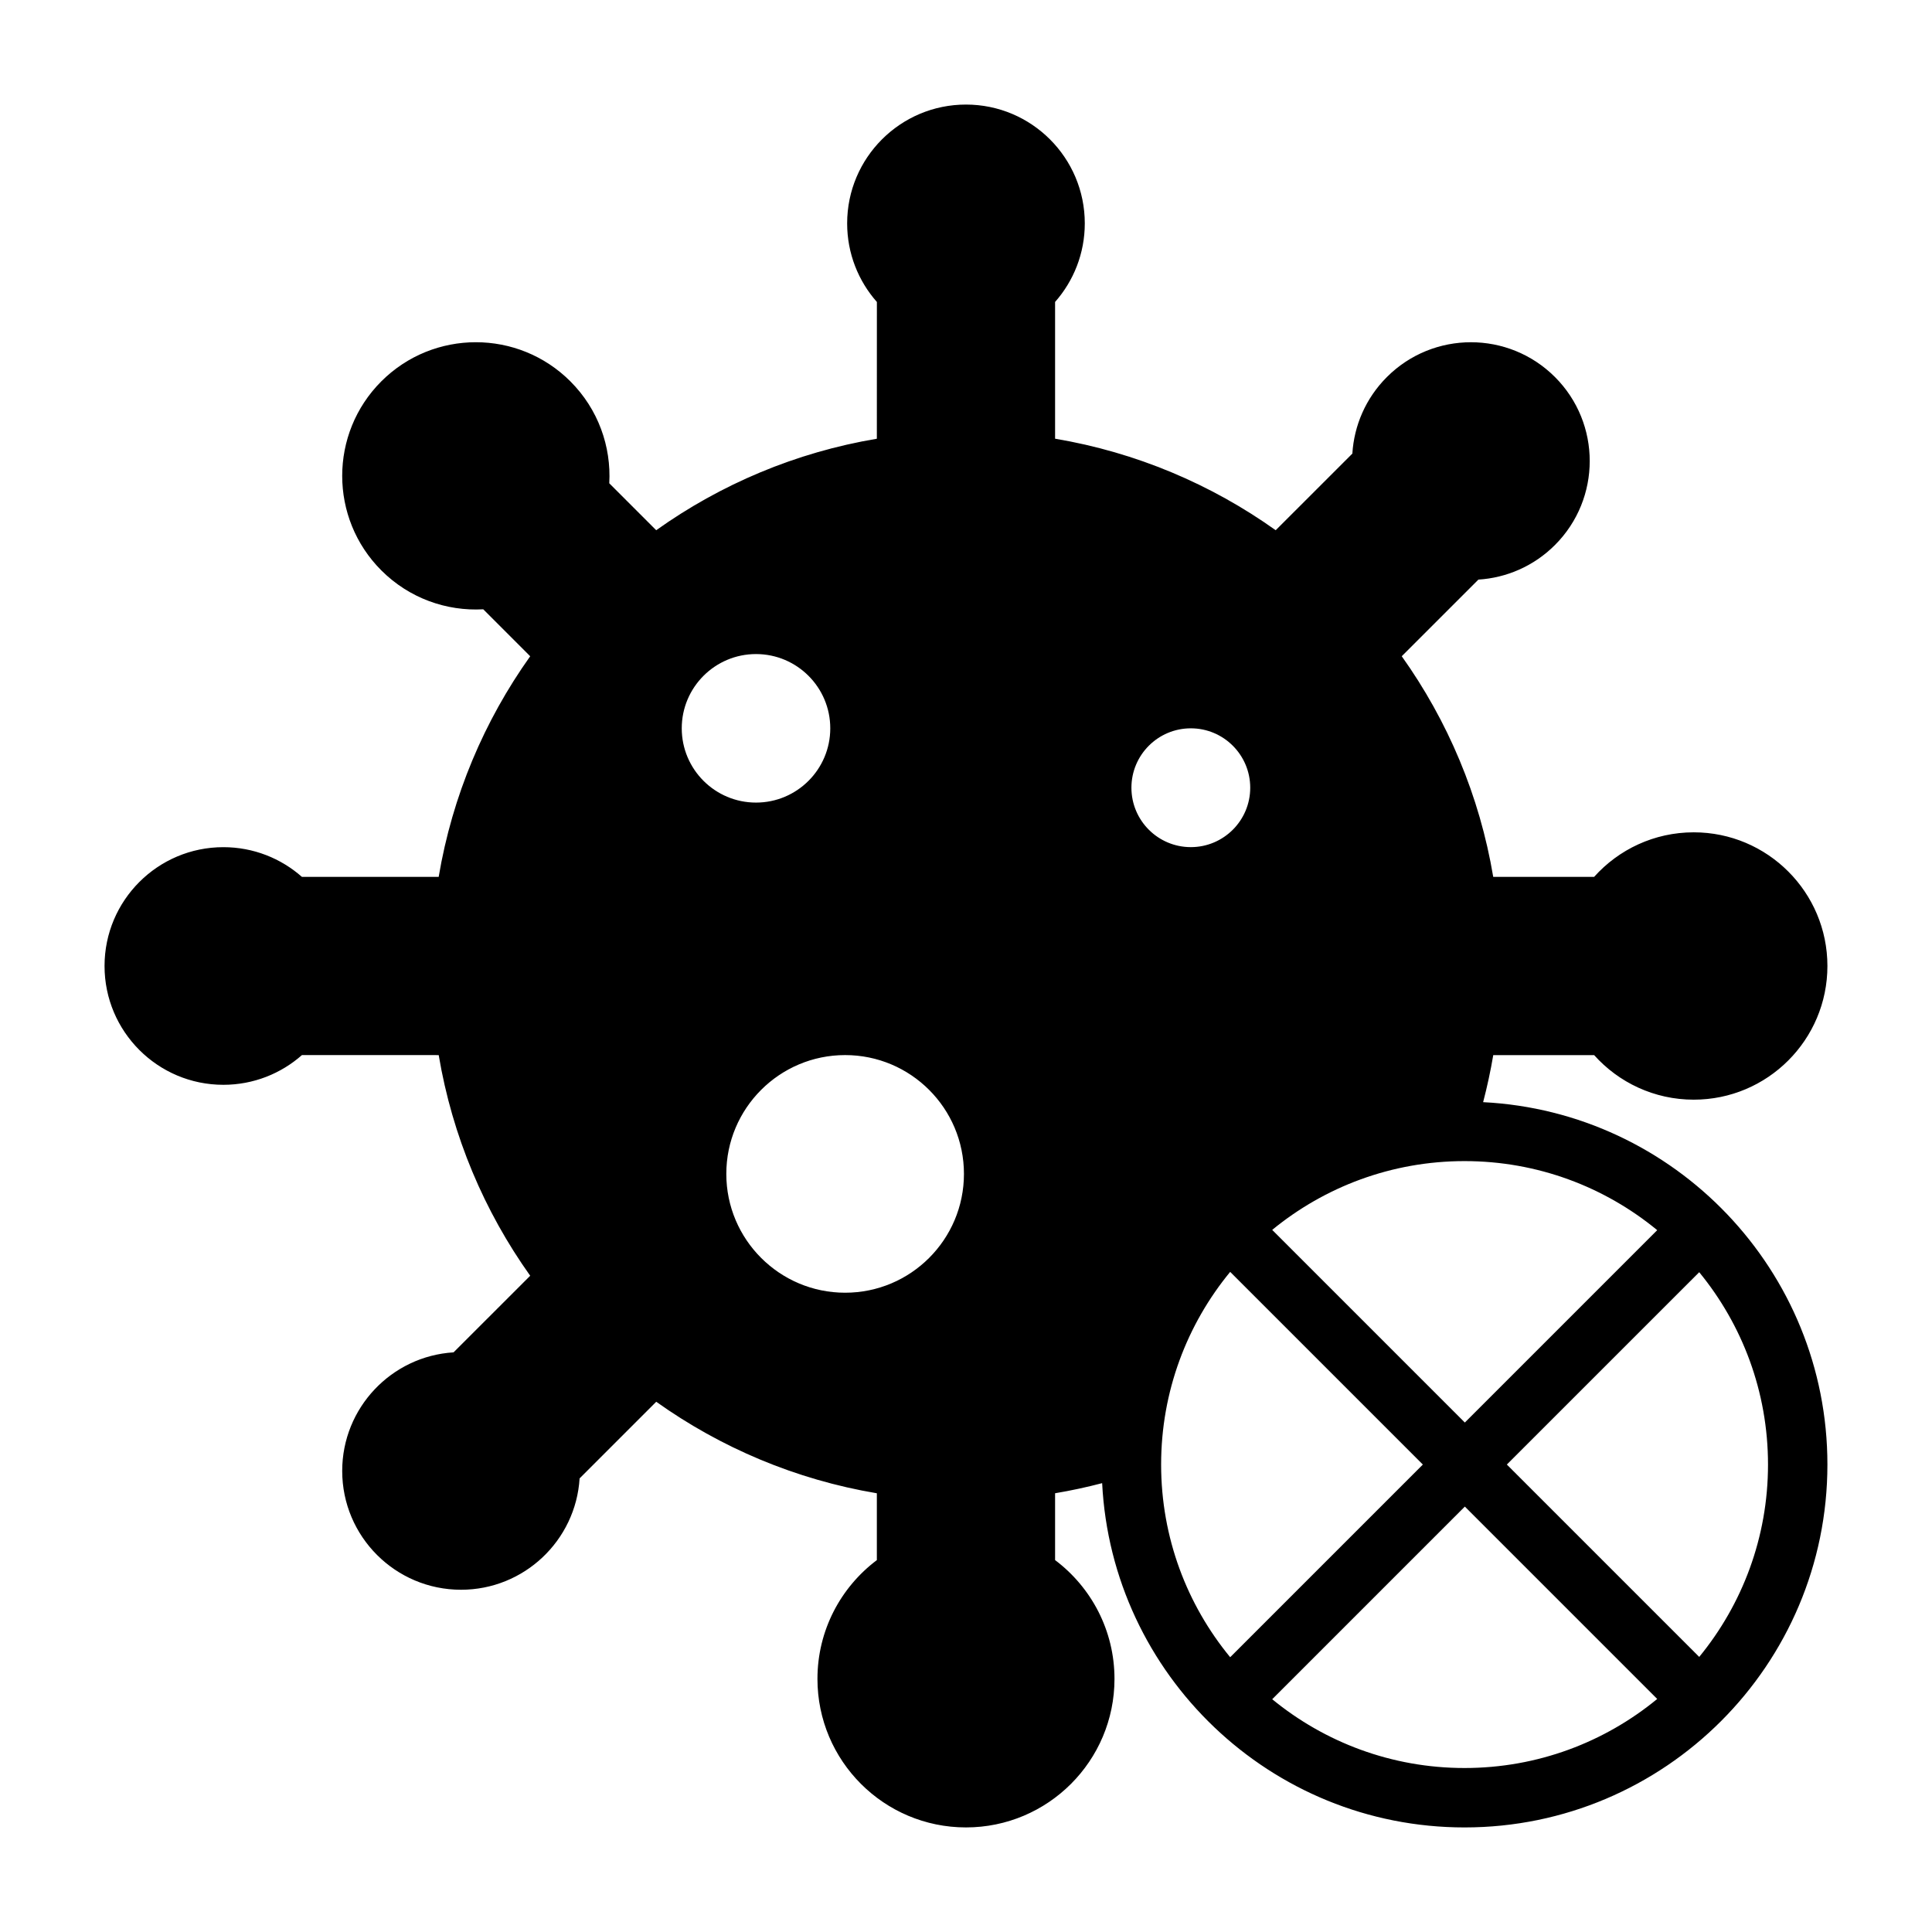 <?xml version="1.0" encoding="UTF-8"?>
<!-- Uploaded to: SVG Repo, www.svgrepo.com, Generator: SVG Repo Mixer Tools -->
<svg fill="#000000" width="800px" height="800px" version="1.1" viewBox="144 144 512 512" xmlns="http://www.w3.org/2000/svg">
 <path d="m436.08 537.05c2.566 50.789 44.617 91.238 96.039 91.238 53.074 0 96.164-43.09 96.164-96.164 0-51.422-40.445-93.473-91.238-96.039 1.07-4.086 1.969-8.25 2.684-12.469h26.734c6.481 7.242 15.91 11.809 26.395 11.809 19.555 0 35.426-15.871 35.426-35.426s-15.871-35.426-35.426-35.426c-10.484 0-19.918 4.566-26.402 11.809h-26.734c-3.613-21.523-12.082-41.398-24.246-58.473 0 0.008 20.316-20.309 20.316-20.309 7.383-0.465 14.641-3.519 20.285-9.164 12.289-12.289 12.289-32.234 0-44.523-12.289-12.289-32.242-12.289-44.531 0-5.644 5.644-8.699 12.902-9.156 20.293l-20.316 20.309c-17.074-12.164-36.953-20.633-58.465-24.254v-36.242c4.894-5.551 7.871-12.84 7.871-20.82 0-17.383-14.105-31.488-31.488-31.488-17.383 0-31.488 14.105-31.488 31.488 0 7.981 2.977 15.273 7.879 20.828-0.008-0.008-0.008 36.242-0.008 36.242-21.523 3.613-41.398 12.082-58.473 24.246 0.008 0-12.438-12.438-12.438-12.438 0.543-9.707-2.898-19.602-10.312-27.016-13.824-13.824-36.273-13.824-50.098 0-13.824 13.824-13.824 36.273 0 50.098 7.414 7.414 17.301 10.855 27.016 10.312l12.438 12.445c-12.164 17.074-20.633 36.953-24.254 58.465h-36.242c-5.551-4.894-12.84-7.871-20.82-7.871-17.383 0-31.488 14.105-31.488 31.488s14.105 31.488 31.488 31.488c7.981 0 15.273-2.977 20.828-7.879-0.008 0.008 36.242 0.008 36.242 0.008 3.613 21.523 12.082 41.398 24.246 58.473l-20.309 20.301c-16.461 1.016-29.512 14.711-29.512 31.426 0 17.383 14.105 31.488 31.488 31.488 16.711 0 30.41-13.051 31.426-29.512l20.309-20.309c17.074 12.164 36.953 20.633 58.465 24.254v17.711c-9.555 7.18-15.742 18.609-15.742 31.48 0 21.727 17.633 39.359 39.359 39.359 21.727 0 39.359-17.633 39.359-39.359 0-12.871-6.188-24.301-15.742-31.488v-17.711c4.227-0.707 8.383-1.605 12.469-2.676zm147.1 57.191c-13.895 11.43-31.676 18.301-51.059 18.301-19.332 0-37.086-6.84-50.973-18.23l51.051-51.051zm-113.17-113.18 51.059 51.059-51.059 51.059c-11.438-13.895-18.301-31.676-18.301-51.059 0-19.375 6.863-37.164 18.301-51.059zm124.3 0.086c11.391 13.887 18.23 31.637 18.23 50.973 0 19.34-6.84 37.094-18.23 50.98l-50.98-50.98zm-11.133-11.141-50.98 50.98-51.051-51.051c13.887-11.391 31.637-18.23 50.973-18.23 19.383 0 37.164 6.863 51.059 18.301zm-215.21-46.398c17.383 0 31.488 14.105 31.488 31.488 0 17.383-14.105 31.488-31.488 31.488-17.375 0-31.488-14.105-31.488-31.488 0-17.383 14.113-31.488 31.488-31.488zm91.613-86.594c8.691 0 15.742 7.055 15.742 15.742 0 8.691-7.055 15.742-15.742 15.742-8.691 0-15.742-7.055-15.742-15.742 0-8.691 7.055-15.742 15.742-15.742zm-115.23-19.68c10.863 0 19.68 8.816 19.68 19.68s-8.816 19.68-19.68 19.68c-10.863 0-19.68-8.816-19.68-19.68s8.816-19.68 19.68-19.68z" fill-rule="evenodd"/>
</svg>